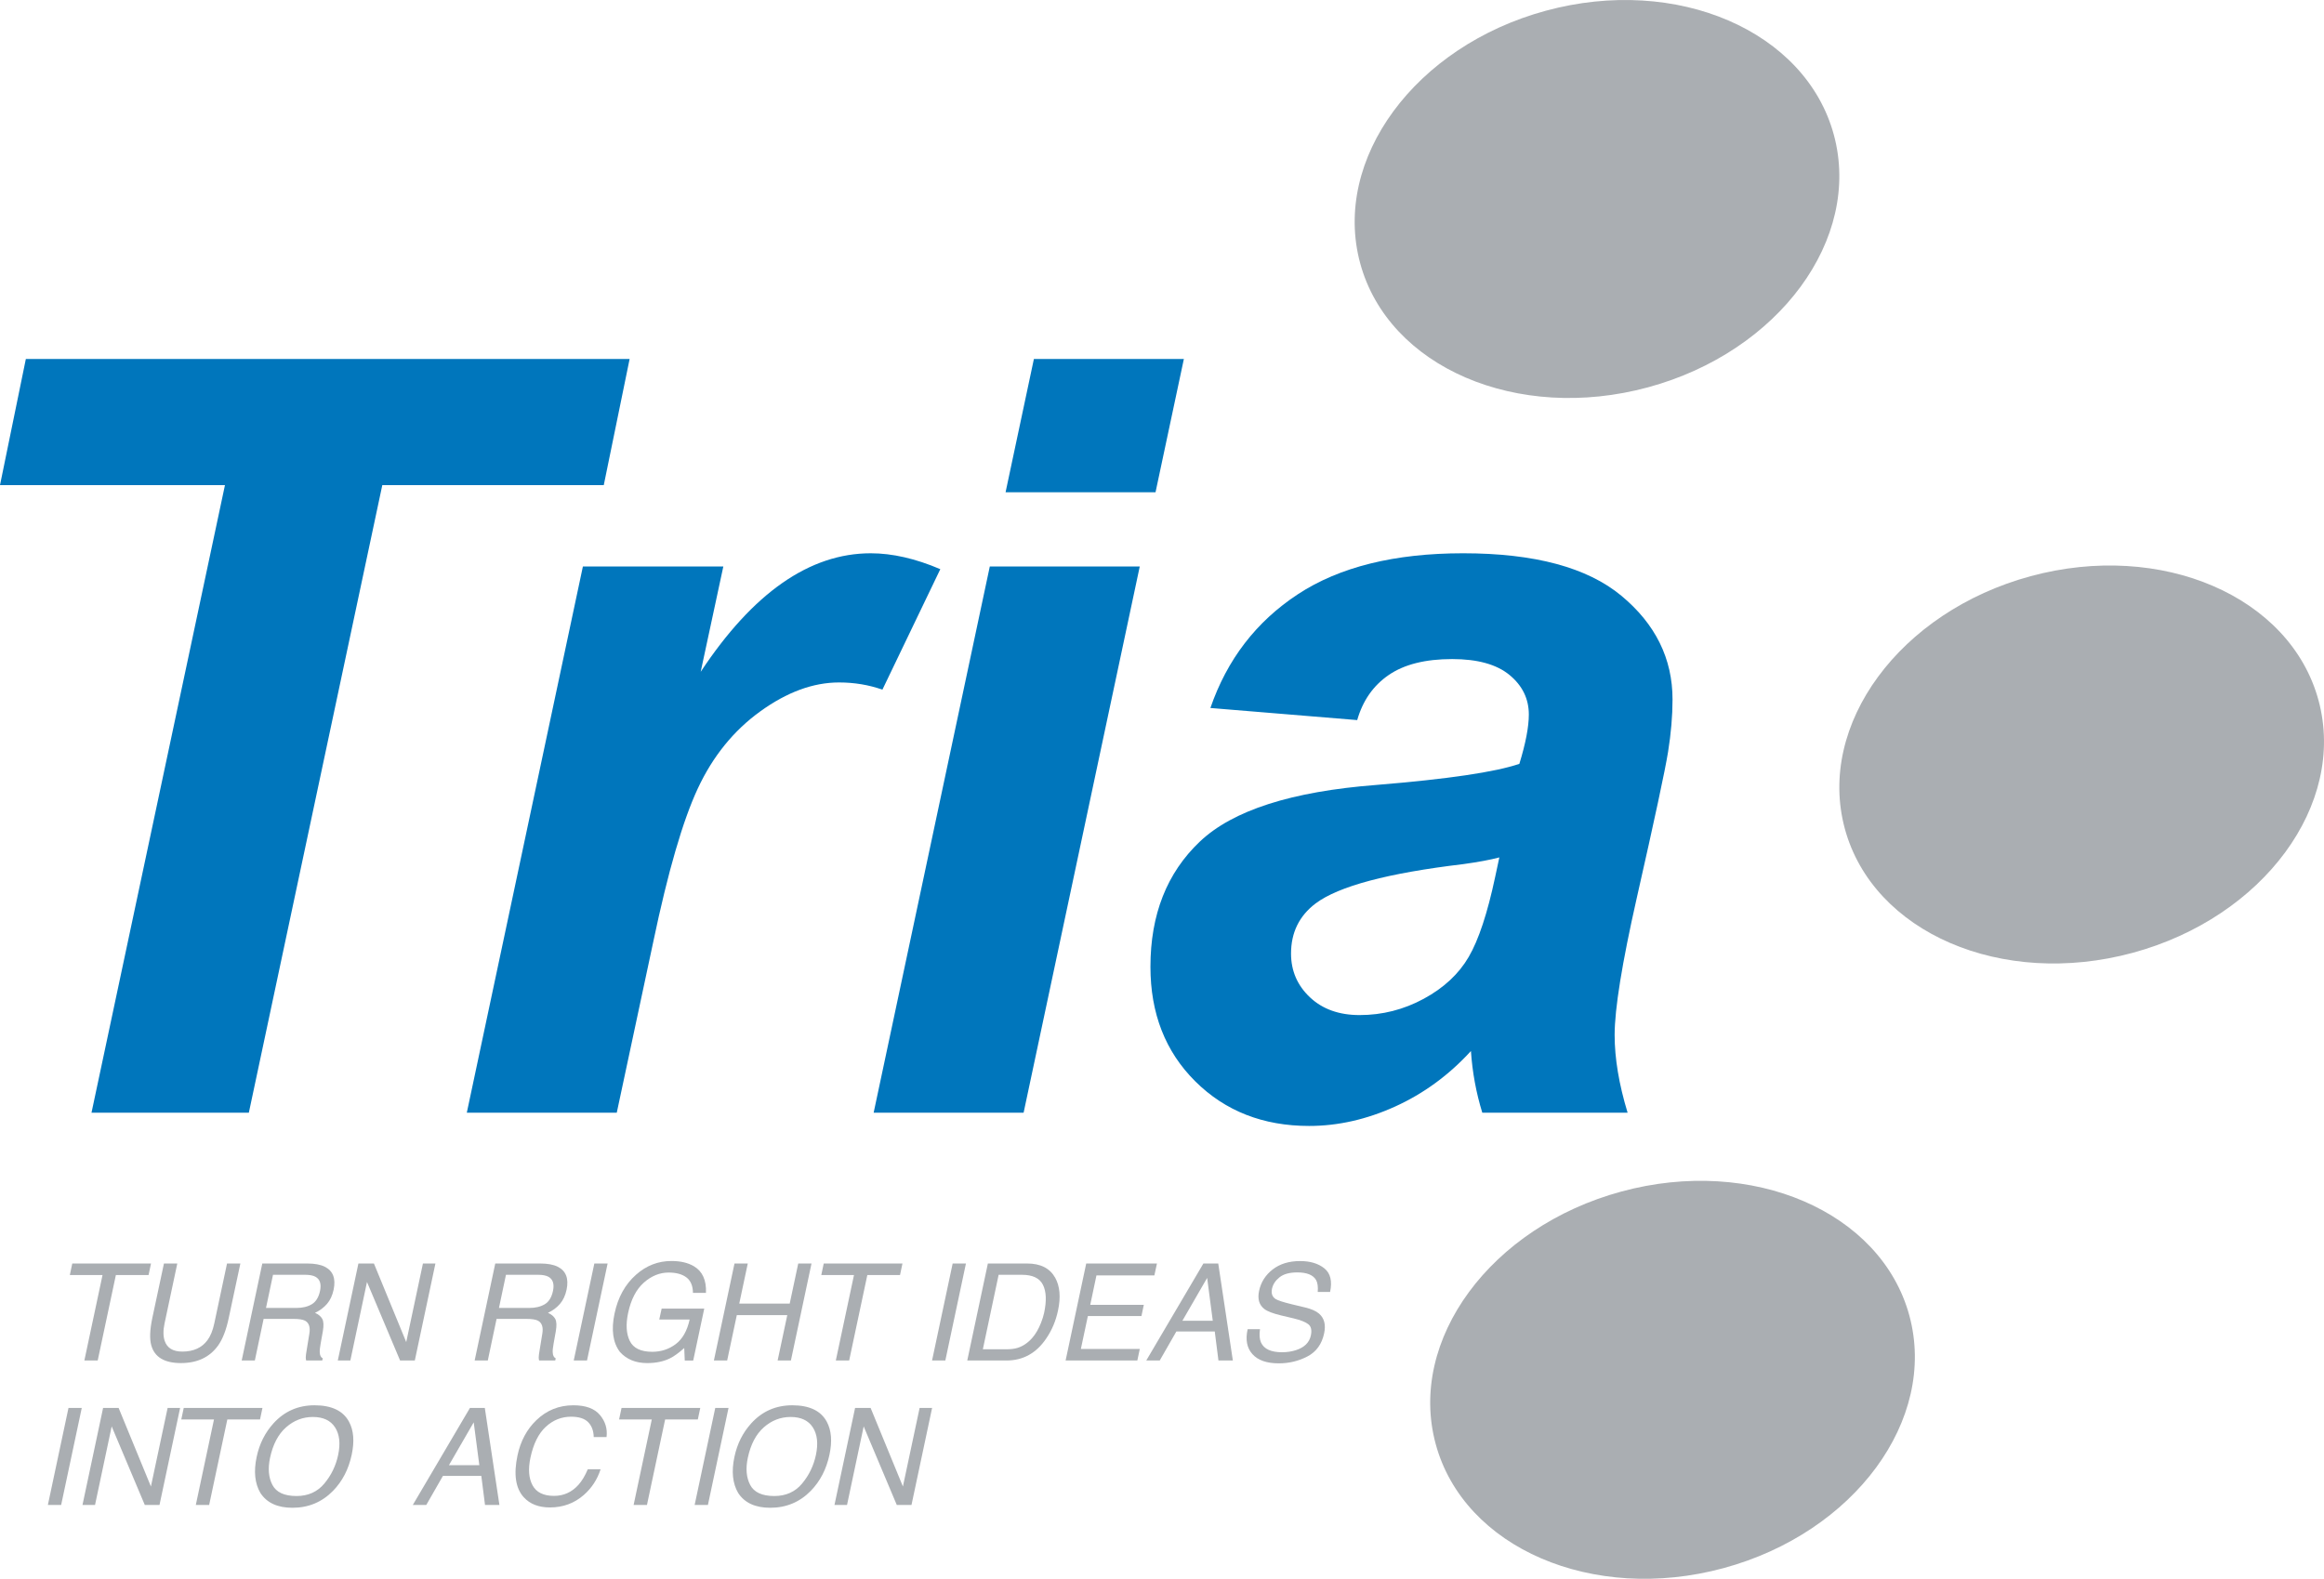 <?xml version="1.0" encoding="UTF-8"?>
<svg id="Livello_1" xmlns="http://www.w3.org/2000/svg" viewBox="0 0 2341.901 1591.363">
  <g>
    <path d="M250.752,1121.567H92.201L226.693,488.981H0l26.045-127.132h608.421l-26.045,127.132h-223.177l-134.492,632.587Z" fill="#0076bc"/>
    <path d="M587.376,571.002h141.524l-22.806,106.147c52.709-79.65,109.83-119.475,171.346-119.475,21.781,0,45.156,5.351,70.111,16.02l-58.341,121.445c-13.707-4.838-28.292-7.257-43.74-7.257-26.013,0-52.449,9.724-79.325,29.14-26.892,19.416-47.875,45.336-62.981,77.76-15.106,32.424-30.05,83.831-44.798,154.222l-36.855,172.565h-151.112l116.977-550.566Z" fill="#0076bc"/>
    <path d="M997.418,571.002h151.112l-117.042,550.566h-151.112l117.042-550.566ZM1041.858,361.848h151.129l-28.553,134.309h-151.112l28.536-134.309Z" fill="#0076bc"/>
    <path d="M1367.658,725.816l-147.939-12.207c16.832-48.876,46.215-87.083,88.132-114.621,41.917-27.538,97.442-41.315,166.56-41.315,71.901,0,125.05,14.273,159.431,42.804,34.379,28.531,51.569,63.374,51.569,104.529,0,16.596-1.514,34.234-4.509,52.913-3.012,18.679-13.527,67.779-31.564,147.317-14.846,65.713-22.269,111.722-22.269,137.993,0,23.517,4.347,49.629,13.071,78.337h-146.424c-6.186-20.024-10.011-40.754-11.46-62.173-22.106,24.189-47.533,42.82-76.28,55.893-28.748,13.057-57.675,19.608-86.78,19.608-46.296,0-84.518-14.962-114.665-44.903-30.164-29.941-45.237-68.452-45.237-115.534,0-52.608,16.588-94.66,49.763-126.155,33.176-31.495,92.412-50.526,177.727-57.11,71.95-5.879,120.053-12.976,144.275-21.291,6.349-20.697,9.539-37.262,9.539-49.693,0-15.876-6.495-29.156-19.452-39.857-12.975-10.701-32.248-16.052-57.821-16.052-26.989,0-48.266,5.351-63.86,16.02-15.595,10.669-26.208,25.84-31.808,45.496ZM1510.891,864.226c-9.148,2.435-21.275,4.694-36.398,6.776-75.955,9.035-125.522,22.235-148.72,39.601-16.538,12.512-24.792,29.364-24.792,50.542,0,17.366,6.316,32.04,18.98,44.023,12.665,11.982,29.367,17.975,50.105,17.975,22.855,0,44.391-5.463,64.608-16.404,20.218-10.941,35.324-25.007,45.352-42.212,10.011-17.189,18.883-44.022,26.631-80.499l4.232-19.8Z" fill="#0076bc"/>
  </g>
  <path d="M1370.64,265.288c28.421,104.822,158.312,160.827,290.122,125.09,131.81-35.737,215.626-149.684,187.205-254.506-28.419-104.823-158.312-160.828-290.124-125.09-131.809,35.737-215.623,149.683-187.203,254.506Z" fill="#aaaeb2"/>
  <path d="M1859.039,835.288c28.421,104.823,158.312,160.827,290.122,125.09,131.811-35.737,215.626-149.684,187.205-254.506-28.419-104.823-158.311-160.828-290.124-125.09-131.809,35.737-215.623,149.683-187.203,254.506Z" fill="#aaaeb2"/>
  <path d="M1446.748,1455.492c28.421,104.822,158.312,160.826,290.122,125.09,131.811-35.737,215.626-149.684,187.205-254.506-28.419-104.824-158.311-160.828-290.124-125.091-131.809,35.737-215.623,149.683-187.203,254.507Z" fill="#aaaeb2"/>
  <g>
    <path d="M152.171,1273.547l-2.463,11.647h-32.947l-18.304,86.128h-13.445l18.304-86.128h-32.947l2.462-11.647h79.339Z" fill="#aaaeb2"/>
    <path d="M178.662,1273.547l-12.846,60.435c-1.509,7.101-1.442,13.002.2,17.705,2.44,7.1,8.342,10.649,17.705,10.649,11.226,0,19.679-3.838,25.359-11.515,3.062-4.171,5.346-9.784,6.855-16.84l12.846-60.435h13.445l-11.715,54.911c-2.529,12.025-6.102,21.277-10.716,27.755-8.476,11.805-20.966,17.705-37.473,17.705s-26.447-5.9-29.819-17.705c-1.864-6.478-1.531-15.729.999-27.755l11.714-54.911h13.445Z" fill="#aaaeb2"/>
    <path d="M264.323,1273.547h45.26c7.455,0,13.355,1.088,17.705,3.262,8.297,4.171,11.27,11.87,8.919,23.096-1.243,5.857-3.473,10.649-6.689,14.377-3.218,3.728-7.245,6.723-12.081,8.985,3.505,1.554,5.946,3.594,7.322,6.123,1.375,2.529,1.574,6.635.599,12.313l-2.33,13.112c-.665,3.728-.932,6.501-.798,8.32.133,3.107,1.131,5.103,2.995,5.99l-.466,2.196h-16.241c-.266-.843-.399-1.931-.399-3.262,0-1.331.333-3.903.999-7.721l2.663-16.307c1.02-6.39-.444-10.672-4.393-12.846-2.308-1.198-6.169-1.798-11.582-1.798h-30.151l-8.852,41.933h-13.246l20.767-97.775ZM298.668,1318.341c6.212,0,11.392-1.241,15.542-3.727,4.148-2.485,6.911-6.966,8.287-13.445,1.464-6.966-.066-11.715-4.593-14.244-2.44-1.331-5.924-1.996-10.45-1.996h-32.348l-7.055,33.412h30.617Z" fill="#aaaeb2"/>
    <path d="M361.167,1273.547h15.641l32.547,79.205,16.84-79.205h12.58l-20.767,97.775h-14.843l-33.346-79.139-16.773,79.139h-12.646l20.767-97.775Z" fill="#aaaeb2"/>
    <path d="M499.078,1273.547h45.26c7.455,0,13.355,1.088,17.705,3.262,8.297,4.171,11.27,11.87,8.919,23.096-1.243,5.857-3.473,10.649-6.689,14.377-3.218,3.728-7.245,6.723-12.081,8.985,3.505,1.554,5.946,3.594,7.322,6.123,1.375,2.529,1.574,6.635.599,12.313l-2.33,13.112c-.665,3.728-.932,6.501-.798,8.32.133,3.107,1.131,5.103,2.995,5.99l-.466,2.196h-16.241c-.266-.843-.399-1.931-.399-3.262,0-1.331.333-3.903.999-7.721l2.663-16.307c1.02-6.39-.444-10.672-4.393-12.846-2.308-1.198-6.168-1.798-11.582-1.798h-30.151l-8.852,41.933h-13.246l20.767-97.775ZM533.422,1318.341c6.212,0,11.392-1.241,15.541-3.727,4.149-2.485,6.911-6.966,8.287-13.445,1.464-6.966-.066-11.715-4.593-14.244-2.44-1.331-5.924-1.996-10.45-1.996h-32.348l-7.055,33.412h30.617Z" fill="#aaaeb2"/>
    <path d="M598.917,1273.547h13.378l-20.767,97.775h-13.378l20.767-97.775Z" fill="#aaaeb2"/>
    <path d="M699.288,1276.342c8.608,5.104,12.646,14.045,12.114,26.824h-13.112c-.089-7.144-2.286-12.347-6.589-15.608-4.304-3.262-10.273-4.893-17.904-4.893-9.052,0-17.395,3.395-25.026,10.184-7.632,6.789-12.891,16.906-15.774,30.352-2.486,11.626-1.942,21.089,1.631,28.388,3.571,7.299,11.125,10.948,22.663,10.948,8.83,0,16.684-2.562,23.562-7.688,6.877-5.125,11.582-13.411,14.111-24.859h-30.618l2.396-10.982h42.931l-11.115,52.315h-8.52l-.532-12.58c-5.547,4.926-10.25,8.343-14.111,10.251-6.522,3.283-14.266,4.925-23.229,4.925-11.581,0-20.745-3.749-27.489-11.248-7.1-9.407-8.898-22.319-5.392-38.738,3.461-16.373,10.671-29.395,21.632-39.07,10.383-9.229,22.274-13.844,35.676-13.844,9.185,0,16.75,1.775,22.697,5.324Z" fill="#aaaeb2"/>
    <path d="M740.155,1273.547h13.378l-8.586,40.401h50.851l8.586-40.401h13.378l-20.767,97.775h-13.378l9.718-45.727h-50.852l-9.718,45.727h-13.379l20.767-97.775Z" fill="#aaaeb2"/>
    <path d="M909.416,1273.547l-2.463,11.647h-32.947l-18.304,86.128h-13.445l18.304-86.128h-32.947l2.462-11.647h79.339Z" fill="#aaaeb2"/>
    <path d="M960.001,1273.547h13.378l-20.767,97.775h-13.378l20.767-97.775Z" fill="#aaaeb2"/>
    <path d="M995.477,1273.547h39.603c13.445,0,22.852,4.771,28.221,14.31,4.792,8.608,5.746,19.635,2.862,33.079-2.174,10.384-6.124,19.769-11.848,28.155-9.984,14.82-23.362,22.23-40.135,22.23h-39.47l20.766-97.775ZM1014.047,1360.007c4.481,0,8.253-.466,11.315-1.397,5.502-1.73,10.427-5.059,14.776-9.983,3.461-3.949,6.411-9.008,8.852-15.176,1.464-3.683,2.529-7.099,3.195-10.25,2.573-12.114,2.164-21.52-1.231-28.222-3.395-6.699-10.44-10.05-21.133-10.05h-23.495l-15.908,75.078h23.628Z" fill="#aaaeb2"/>
    <path d="M1094.584,1273.547h71.284l-2.596,11.98h-58.372l-6.256,29.686h53.98l-2.397,11.315h-53.98l-7.055,33.147h59.371l-2.463,11.647h-72.283l20.767-97.775Z" fill="#aaaeb2"/>
    <path d="M1212.66,1273.547h14.976l14.71,97.775h-14.51l-3.728-29.286h-38.671l-16.773,29.286h-13.578l57.573-97.775ZM1222.111,1331.254l-5.657-43.197-24.96,43.197h30.617Z" fill="#aaaeb2"/>
    <path d="M1269.701,1339.773c-.843,5.547-.488,10.05,1.065,13.512,3.017,6.479,10.072,9.717,21.166,9.717,4.969,0,9.651-.709,14.044-2.13,8.475-2.75,13.467-7.676,14.976-14.775,1.153-5.325.288-9.119-2.596-11.382-2.885-2.219-7.744-4.148-14.576-5.791l-12.646-2.995c-8.21-1.952-13.867-4.104-16.973-6.456-5.325-4.082-7.122-10.184-5.392-18.304,1.864-8.786,6.434-15.996,13.712-21.632,7.276-5.635,16.483-8.453,27.622-8.453,10.25,0,18.425,2.475,24.526,7.422,6.101,4.948,7.998,12.857,5.691,23.728h-12.447c.443-5.235-.111-9.251-1.664-12.047-2.973-5.103-9.296-7.654-18.969-7.654-7.811,0-13.768,1.643-17.871,4.926-4.106,3.284-6.623,7.1-7.555,11.448-1.022,4.792.222,8.298,3.728,10.516,2.307,1.421,7.854,3.195,16.64,5.325l13.046,3.128c6.3,1.509,10.959,3.572,13.977,6.19,5.279,4.57,6.988,11.205,5.125,19.901-2.308,10.827-7.899,18.569-16.773,23.229-8.875,4.659-18.526,6.989-28.953,6.989-12.158,0-21.011-3.106-26.558-9.318-5.547-6.167-7.145-14.532-4.792-25.093h12.446Z" fill="#aaaeb2"/>
    <path d="M69.015,1419.124h13.378l-20.767,97.775h-13.378l20.767-97.775Z" fill="#aaaeb2"/>
    <path d="M103.892,1419.124h15.641l32.547,79.205,16.84-79.205h12.58l-20.767,97.775h-14.843l-33.346-79.139-16.773,79.139h-12.646l20.767-97.775Z" fill="#aaaeb2"/>
    <path d="M264.486,1419.124l-2.463,11.648h-32.947l-18.304,86.128h-13.445l18.304-86.128h-32.947l2.462-11.648h79.339Z" fill="#aaaeb2"/>
    <path d="M351.745,1433.101c4.659,8.652,5.546,19.725,2.662,33.213-3.106,14.6-9.385,26.735-18.836,36.408-11.139,11.359-24.76,17.039-40.868,17.039-15.043,0-25.803-4.97-32.281-14.909-5.636-9.585-6.9-21.698-3.794-36.342,2.795-13.223,8.475-24.537,17.04-33.945,11.004-12.069,24.76-18.104,41.267-18.104,17.261,0,28.864,5.547,34.81,16.64ZM340.762,1466.513c2.44-11.491,1.408-20.743-3.095-27.755-4.504-7.011-11.97-10.517-22.397-10.517-10.117,0-19.114,3.473-26.99,10.417-7.877,6.945-13.257,17.184-16.141,30.717-2.308,10.827-1.509,19.957,2.396,27.39,3.904,7.433,12.002,11.148,24.294,11.148,11.669,0,20.999-4.182,27.988-12.547,6.989-8.363,11.637-17.982,13.944-28.854Z" fill="#aaaeb2"/>
    <path d="M473.568,1419.124h14.976l14.71,97.775h-14.51l-3.728-29.286h-38.671l-16.773,29.286h-13.578l57.574-97.775ZM483.02,1476.831l-5.658-43.197-24.959,43.197h30.617Z" fill="#aaaeb2"/>
    <path d="M611.213,1448.476h-12.912c-.133-6.3-1.997-11.292-5.591-14.976-3.594-3.683-9.341-5.524-17.239-5.524-9.629,0-18.116,3.384-25.459,10.15-7.344,6.767-12.502,17.139-15.475,31.116-2.44,11.448-1.742,20.733,2.097,27.855,3.838,7.122,11.059,10.684,21.665,10.684,9.761,0,17.993-3.75,24.694-11.249,3.504-3.949,6.611-9.141,9.318-15.575h12.913c-3.328,10.295-8.963,18.926-16.906,25.892-9.585,8.387-20.966,12.58-34.145,12.58-11.36,0-20.168-3.438-26.424-10.316-8.209-9.096-10.294-23.14-6.256-42.132,3.061-14.421,9.385-26.247,18.969-35.477,10.383-10.027,22.83-15.042,37.34-15.042,12.38,0,21.299,3.261,26.757,9.784,5.458,6.522,7.676,13.934,6.656,22.23Z" fill="#aaaeb2"/>
    <path d="M705.661,1419.124l-2.463,11.648h-32.947l-18.304,86.128h-13.445l18.304-86.128h-32.947l2.462-11.648h79.339Z" fill="#aaaeb2"/>
    <path d="M720.769,1419.124h13.378l-20.767,97.775h-13.378l20.767-97.775Z" fill="#aaaeb2"/>
    <path d="M833.188,1433.101c4.659,8.652,5.546,19.725,2.662,33.213-3.107,14.6-9.385,26.735-18.836,36.408-11.139,11.359-24.76,17.039-40.868,17.039-15.043,0-25.803-4.97-32.281-14.909-5.636-9.585-6.9-21.698-3.794-36.342,2.795-13.223,8.475-24.537,17.04-33.945,11.004-12.069,24.76-18.104,41.267-18.104,17.261,0,28.864,5.547,34.811,16.64ZM822.206,1466.513c2.44-11.491,1.408-20.743-3.095-27.755-4.504-7.011-11.97-10.517-22.397-10.517-10.117,0-19.114,3.473-26.99,10.417-7.877,6.945-13.257,17.184-16.141,30.717-2.308,10.827-1.509,19.957,2.396,27.39,3.904,7.433,12.002,11.148,24.294,11.148,11.669,0,20.999-4.182,27.988-12.547,6.989-8.363,11.637-17.982,13.944-28.854Z" fill="#aaaeb2"/>
    <path d="M861.676,1419.124h15.641l32.547,79.205,16.84-79.205h12.58l-20.767,97.775h-14.843l-33.346-79.139-16.773,79.139h-12.646l20.767-97.775Z" fill="#aaaeb2"/>
  </g>
</svg>